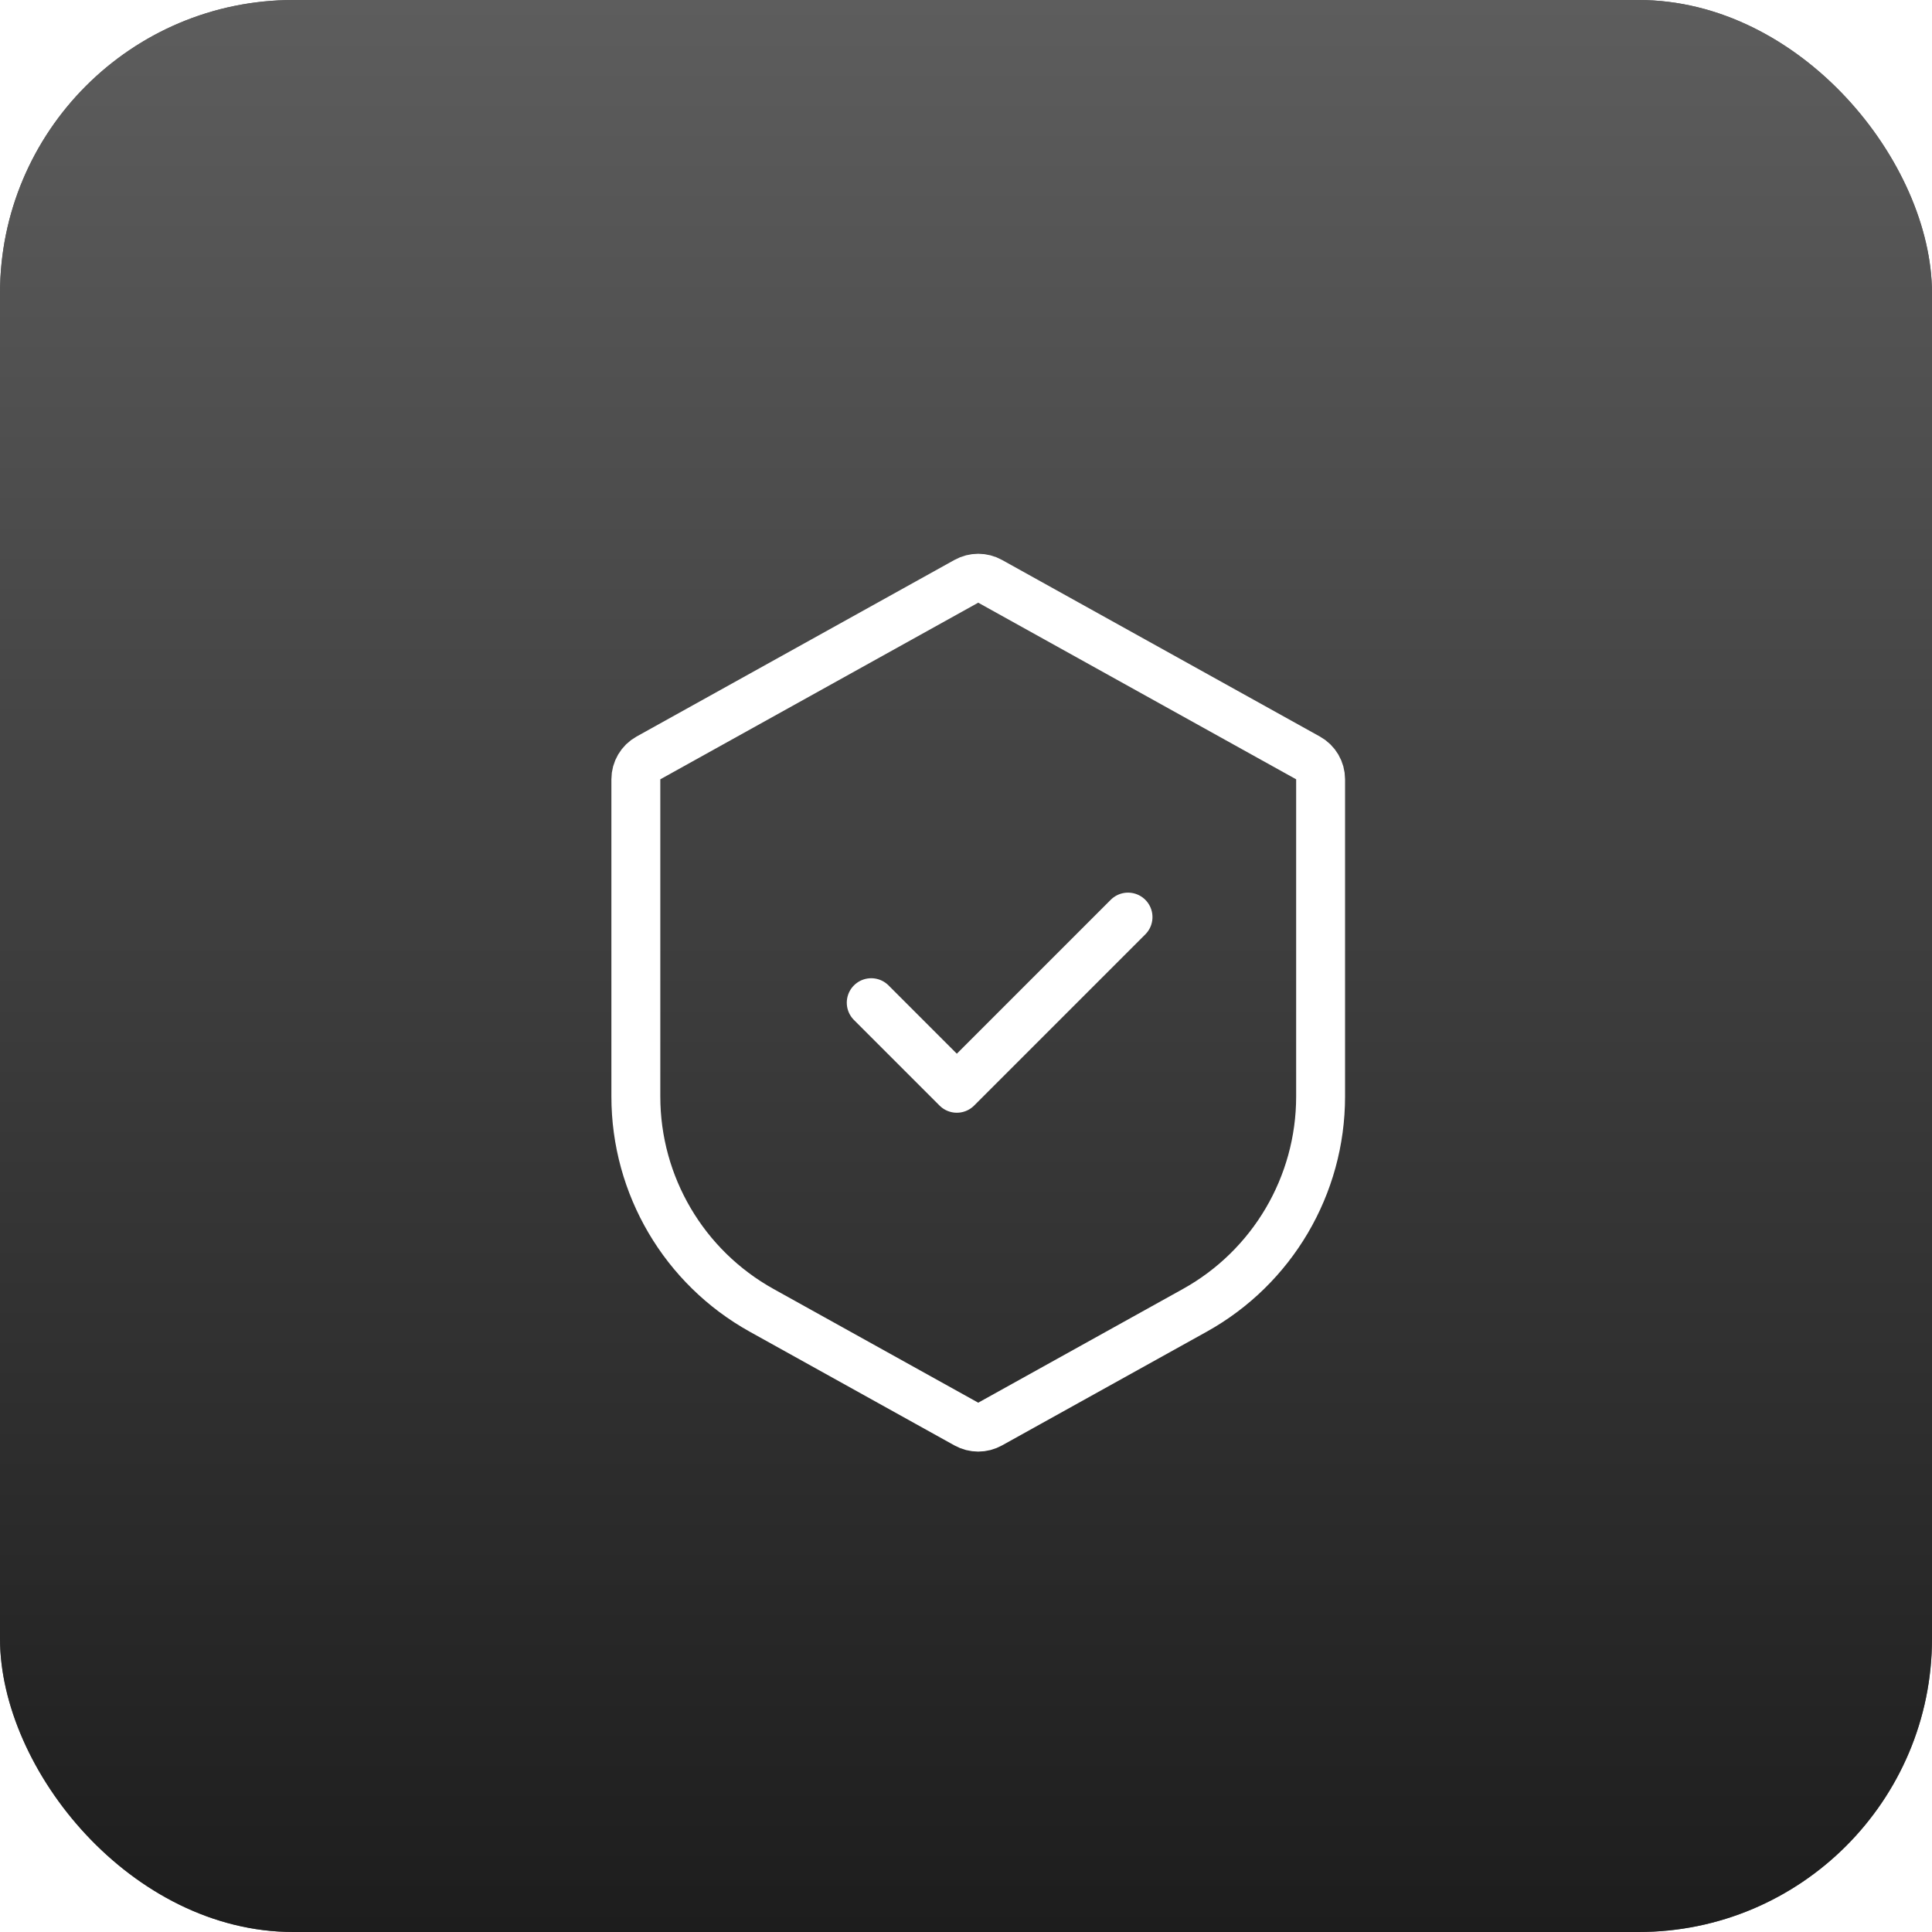 <?xml version="1.0" encoding="UTF-8"?> <svg xmlns="http://www.w3.org/2000/svg" width="79" height="79" viewBox="0 0 79 79" fill="none"><rect width="79" height="79" rx="12" fill="#5D5D5D"></rect><rect width="79" height="79" rx="12" fill="url(#paint0_linear_1893_540)"></rect><g filter="url(#filter0_dd_1893_540)"><path d="M25 30.866C25 30.503 25.197 30.168 25.514 29.992L38.514 22.77C38.816 22.602 39.184 22.602 39.486 22.77L52.486 29.992C52.803 30.168 53 30.503 53 30.866V43.838C53 47.47 51.031 50.816 47.856 52.58L39.486 57.23C39.184 57.398 38.816 57.398 38.514 57.23L30.144 52.58C26.969 50.816 25 47.47 25 43.838V30.866Z" stroke="white" stroke-width="2"></path><path d="M34.625 40L38.125 43.5L45.125 36.5" stroke="white" stroke-width="2" stroke-linecap="round" stroke-linejoin="round"></path></g><defs><filter id="filter0_dd_1893_540" x="9" y="6.644" width="60" height="66.712" filterUnits="userSpaceOnUse" color-interpolation-filters="sRGB"><feFlood flood-opacity="0" result="BackgroundImageFix"></feFlood><feColorMatrix in="SourceAlpha" type="matrix" values="0 0 0 0 0 0 0 0 0 0 0 0 0 0 0 0 0 0 127 0" result="hardAlpha"></feColorMatrix><feOffset></feOffset><feGaussianBlur stdDeviation="7.5"></feGaussianBlur><feComposite in2="hardAlpha" operator="out"></feComposite><feColorMatrix type="matrix" values="0 0 0 0 1 0 0 0 0 1 0 0 0 0 1 0 0 0 0.8 0"></feColorMatrix><feBlend mode="normal" in2="BackgroundImageFix" result="effect1_dropShadow_1893_540"></feBlend><feColorMatrix in="SourceAlpha" type="matrix" values="0 0 0 0 0 0 0 0 0 0 0 0 0 0 0 0 0 0 127 0" result="hardAlpha"></feColorMatrix><feOffset dx="1" dy="1"></feOffset><feGaussianBlur stdDeviation="0.5"></feGaussianBlur><feComposite in2="hardAlpha" operator="out"></feComposite><feColorMatrix type="matrix" values="0 0 0 0 0 0 0 0 0 0 0 0 0 0 0 0 0 0 0.25 0"></feColorMatrix><feBlend mode="normal" in2="effect1_dropShadow_1893_540" result="effect2_dropShadow_1893_540"></feBlend><feBlend mode="normal" in="SourceGraphic" in2="effect2_dropShadow_1893_540" result="shape"></feBlend></filter><linearGradient id="paint0_linear_1893_540" x1="39.5" y1="0" x2="39.5" y2="79" gradientUnits="userSpaceOnUse"><stop stop-color="#5D5D5D"></stop><stop offset="1" stop-color="#1D1D1D"></stop></linearGradient></defs></svg> 